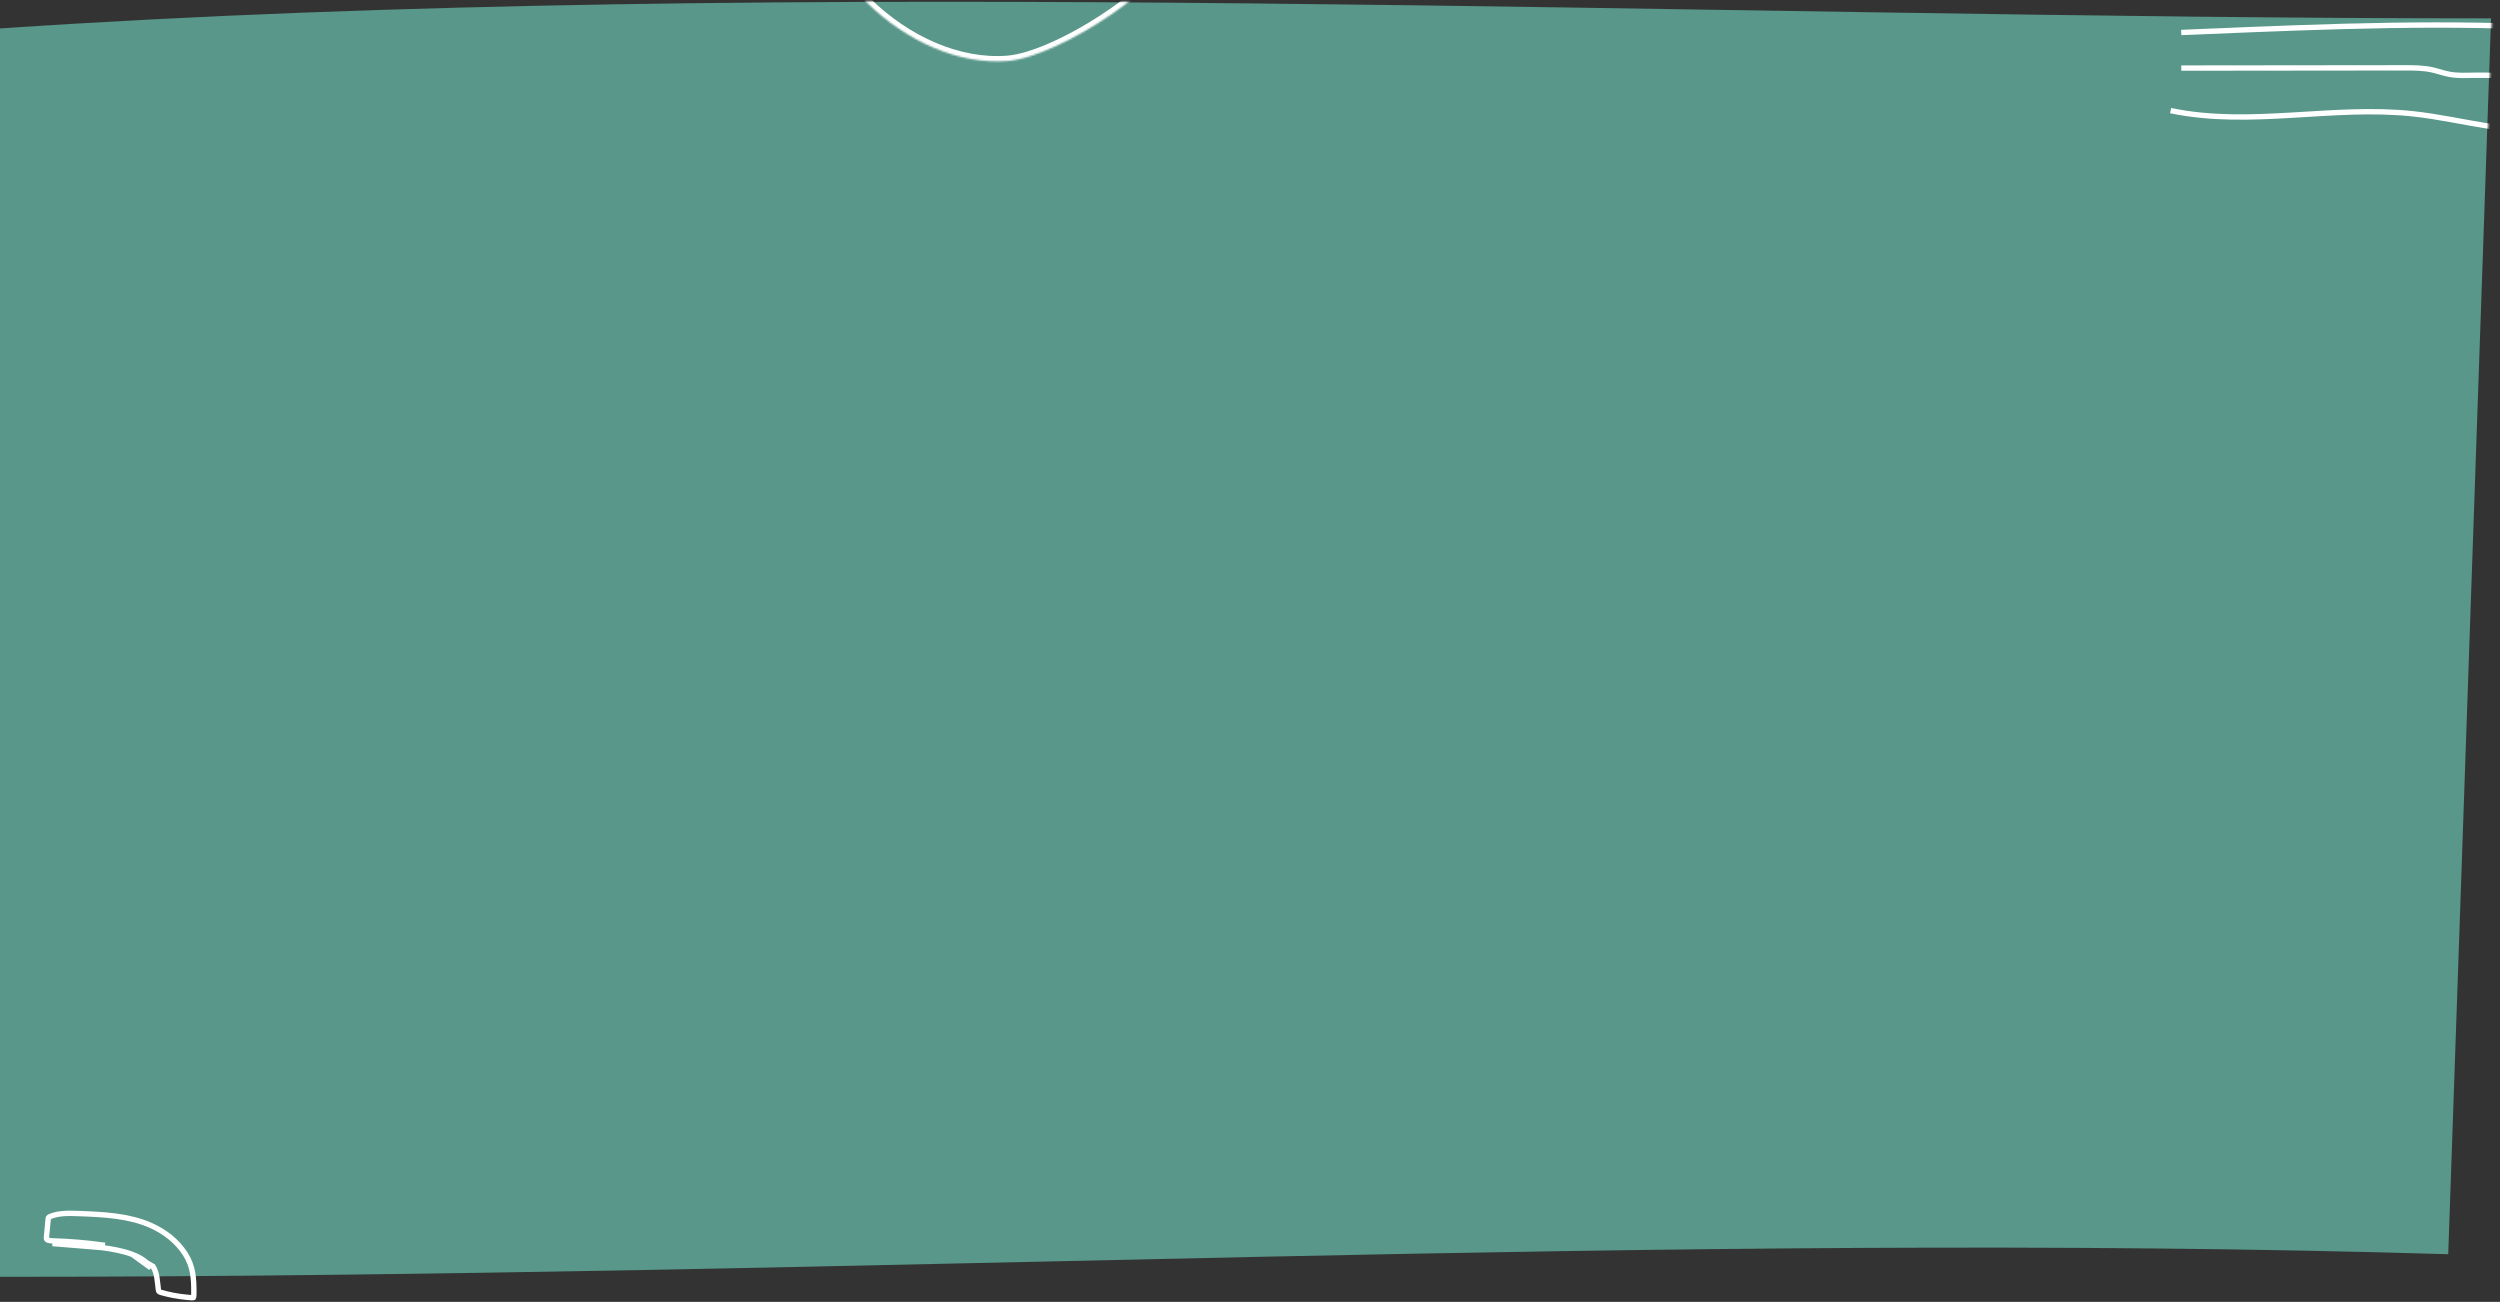 <svg width="1398" height="728" viewBox="0 0 1398 728" fill="none" xmlns="http://www.w3.org/2000/svg">
<rect x="0" y="0" width="1398" height="728" fill="#333333" stroke="none"/>
<path fill-rule="evenodd" clip-rule="evenodd" d="M1393 10.282C1385.02 240.639 1377.03 470.996 1369.05 701.355C935.088 688.317 489.375 714 0 714V15.899C442.396 -13.954 955.256 10.282 1393 10.282" fill="#589789"/>
<path d="M57.016 697.657C62.799 698.441 68.602 699.432 74.033 701.488M57.016 697.657L57.217 696.171C57.217 696.171 57.217 696.171 57.217 696.171C47.991 694.92 38.695 694.159 29.386 693.891L29.386 693.891C28.502 693.866 27.646 693.777 26.98 693.555C26.315 693.334 26.087 693.069 26.005 692.846C25.929 692.641 25.927 692.358 25.989 691.696C26.296 688.428 26.603 685.16 26.91 681.892L26.91 681.89C26.971 681.228 27.029 680.991 27.125 680.849C27.229 680.695 27.494 680.504 28.153 680.232C32.913 678.273 38.384 678.406 44.025 678.616L44.081 677.117L44.025 678.616C57.993 679.137 72.049 679.789 84.382 685.27C92.206 688.747 99.095 694.183 103.525 701.086C108.026 708.098 108.441 714.814 108.409 723.1L108.409 723.1C108.405 724.287 108.346 724.974 108.237 725.383C108.203 725.511 108.172 725.579 108.156 725.609C108.059 725.645 107.77 725.703 107.018 725.664C106.475 725.636 105.841 725.57 105.04 725.487C104.683 725.45 104.293 725.41 103.863 725.368C99.256 724.917 94.691 724.055 90.252 722.793L90.251 722.793C89.423 722.557 89.06 722.389 88.884 722.188L88.884 722.188C88.734 722.016 88.632 721.71 88.534 720.963C88.436 720.223 88.35 719.415 88.262 718.582C88.122 717.264 87.976 715.885 87.764 714.613C87.402 712.444 86.808 710.223 85.572 708.169L74.033 701.488M57.016 697.657C47.843 696.413 38.599 695.656 29.343 695.39L57.016 697.657ZM74.033 701.488C78.111 703.032 82.113 705.329 84.287 708.943L74.033 701.488Z" stroke="white" stroke-width="3"/>
<mask id="mask0_6998_232208" style="mask-type:alpha" maskUnits="userSpaceOnUse" x="-1" y="0" width="1395" height="715">
<path fill-rule="evenodd" clip-rule="evenodd" d="M1393 10.282C1385.02 240.639 1377.03 470.996 1369.05 701.355C935.088 688.317 489.375 714 0 714V15.899C442.396 -13.954 955.256 10.282 1393 10.282" fill="#201F57"/>
<path d="M1393 10.282C1385.02 240.639 1377.03 470.996 1369.05 701.355C935.088 688.317 489.375 714 0 714V15.899C442.396 -13.954 955.256 10.282 1393 10.282" stroke="black"/>
</mask>
<g mask="url(#mask0_6998_232208)">
<path d="M1349.19 63.623L1349.03 65.114L1349.03 65.114L1349.19 63.623ZM1344.33 37.931L1344.33 39.431L1344.33 39.431L1344.33 37.931ZM1360.32 39.114L1360.65 37.651L1360.65 37.651L1360.32 39.114ZM1369.55 41.523L1369.83 40.05L1369.83 40.05L1369.55 41.523ZM1383.75 42.069L1383.73 40.569L1383.73 40.569L1383.75 42.069ZM1233.19 17.613L1233.25 19.111L1233.25 19.111L1233.19 17.613ZM1435.98 72.932C1421.4 75.663 1406.8 74.443 1392.31 72.189C1377.72 69.919 1363.47 66.651 1349.03 65.114L1349.35 62.131C1363.83 63.673 1378.51 67.005 1392.77 69.225C1407.15 71.461 1421.35 72.62 1435.43 69.984L1435.98 72.932ZM1349.03 65.114C1326.67 62.734 1304.1 64.602 1281.39 65.925C1258.73 67.244 1235.96 68.016 1213.5 63.322L1214.11 60.386C1236.15 64.99 1258.56 64.249 1281.21 62.93C1303.81 61.614 1326.68 59.718 1349.35 62.131L1349.03 65.114ZM1219.77 36.567C1261.29 36.522 1302.81 36.478 1344.33 36.431L1344.33 39.431C1302.81 39.478 1261.29 39.522 1219.78 39.567L1219.77 36.567ZM1344.33 36.431C1349.65 36.425 1355.21 36.417 1360.65 37.651L1359.99 40.576C1354.93 39.43 1349.71 39.425 1344.33 39.431L1344.33 36.431ZM1360.65 37.651C1362.25 38.013 1363.83 38.481 1365.34 38.915C1366.87 39.355 1368.35 39.765 1369.83 40.05L1369.26 42.996C1367.63 42.682 1366.04 42.238 1364.51 41.798C1362.96 41.353 1361.48 40.915 1359.99 40.576L1360.65 37.651ZM1369.83 40.05C1374.31 40.913 1378.89 40.653 1383.73 40.569L1383.78 43.569C1379.12 43.65 1374.14 43.934 1369.26 42.996L1369.83 40.05ZM1383.73 40.569C1400.51 40.279 1417.33 42.397 1433.67 46.86L1432.88 49.754C1416.81 45.365 1400.28 43.283 1383.78 43.569L1383.73 40.569ZM1438.71 17.699C1370.34 13.396 1301.78 16.25 1233.25 19.111L1233.13 16.114C1301.63 13.254 1370.34 10.39 1438.9 14.705L1438.71 17.699ZM1233.25 19.111C1228.78 19.298 1224.3 19.485 1219.82 19.671L1219.69 16.674C1224.17 16.487 1228.65 16.301 1233.13 16.114L1233.25 19.111Z" fill="white"/>
<mask id="path-6-inside-1_6998_232208" fill="white">
<path fill-rule="evenodd" clip-rule="evenodd" d="M451.123 -76.854C452.651 -97.12 481.434 -125.109 495.258 -138.096C509.082 -151.082 538.376 -166.343 559.253 -162.676C579.795 -159.07 611.777 -150.17 628.325 -135.241C640.443 -124.308 657.262 -109.462 662.081 -94.279C667.229 -78.06 665.722 -50.566 662.547 -36.675C656.302 -9.35 592.15 31.781 563.617 34.104C508.292 38.609 446.821 -19.762 451.123 -76.854"/>
</mask>
<path d="M495.258 -138.096L493.204 -140.283L493.204 -140.283L495.258 -138.096ZM559.253 -162.676L558.734 -159.721L558.735 -159.721L559.253 -162.676ZM628.325 -135.241L630.335 -137.469L630.335 -137.469L628.325 -135.241ZM662.081 -94.279L664.941 -95.186L664.941 -95.186L662.081 -94.279ZM662.547 -36.675L665.472 -36.007L665.472 -36.007L662.547 -36.675ZM563.617 34.104L563.861 37.094L563.861 37.094L563.617 34.104ZM454.115 -76.629C454.451 -81.09 456.319 -86.204 459.347 -91.698C462.359 -97.162 466.412 -102.812 470.903 -108.306C479.885 -119.298 490.414 -129.429 497.312 -135.91L493.204 -140.283C486.278 -133.776 475.504 -123.419 466.257 -112.103C461.632 -106.444 457.34 -100.485 454.093 -94.595C450.863 -88.736 448.559 -82.752 448.132 -77.08L454.115 -76.629ZM497.312 -135.91C503.936 -142.132 514.408 -149.012 525.789 -153.872C537.227 -158.757 549.13 -161.408 558.734 -159.721L559.772 -165.631C548.5 -167.61 535.317 -164.465 523.432 -159.39C511.491 -154.29 500.404 -147.046 493.204 -140.283L497.312 -135.91ZM558.735 -159.721C568.872 -157.941 581.832 -154.854 594.272 -150.381C606.765 -145.889 618.469 -140.092 626.316 -133.014L630.335 -137.469C621.633 -145.319 609.072 -151.436 596.302 -156.028C583.478 -160.639 570.176 -163.804 559.772 -165.631L558.735 -159.721ZM626.316 -133.014C632.406 -127.519 639.517 -121.181 645.717 -114.339C651.945 -107.467 657.009 -100.345 659.222 -93.371L664.941 -95.186C662.335 -103.396 656.579 -111.289 650.163 -118.368C643.72 -125.479 636.362 -132.03 630.335 -137.469L626.316 -133.014ZM659.222 -93.371C661.653 -85.711 662.564 -75.155 662.435 -64.641C662.307 -54.162 661.152 -44.035 659.623 -37.344L665.472 -36.007C667.117 -43.207 668.303 -53.772 668.435 -64.567C668.567 -75.328 667.657 -86.628 664.941 -95.186L659.222 -93.371ZM659.623 -37.344C658.244 -31.311 653.519 -24.099 646.291 -16.48C639.134 -8.937 629.813 -1.294 619.743 5.617C609.679 12.523 598.941 18.647 588.991 23.177C578.983 27.734 569.995 30.575 563.374 31.114L563.861 37.094C571.506 36.472 581.237 33.3 591.477 28.638C601.776 23.949 612.816 17.646 623.138 10.564C633.453 3.485 643.123 -4.424 650.644 -12.35C658.092 -20.201 663.728 -28.377 665.472 -36.007L659.623 -37.344ZM563.374 31.114C536.808 33.278 508.417 20.321 487.103 -0.426C465.793 -21.168 452.049 -49.214 454.115 -76.629L448.132 -77.08C445.896 -47.402 460.736 -17.716 482.918 3.874C505.094 25.46 535.102 39.436 563.861 37.094L563.374 31.114Z" fill="white" mask="url(#path-6-inside-1_6998_232208)"/>
</g>
</svg>
